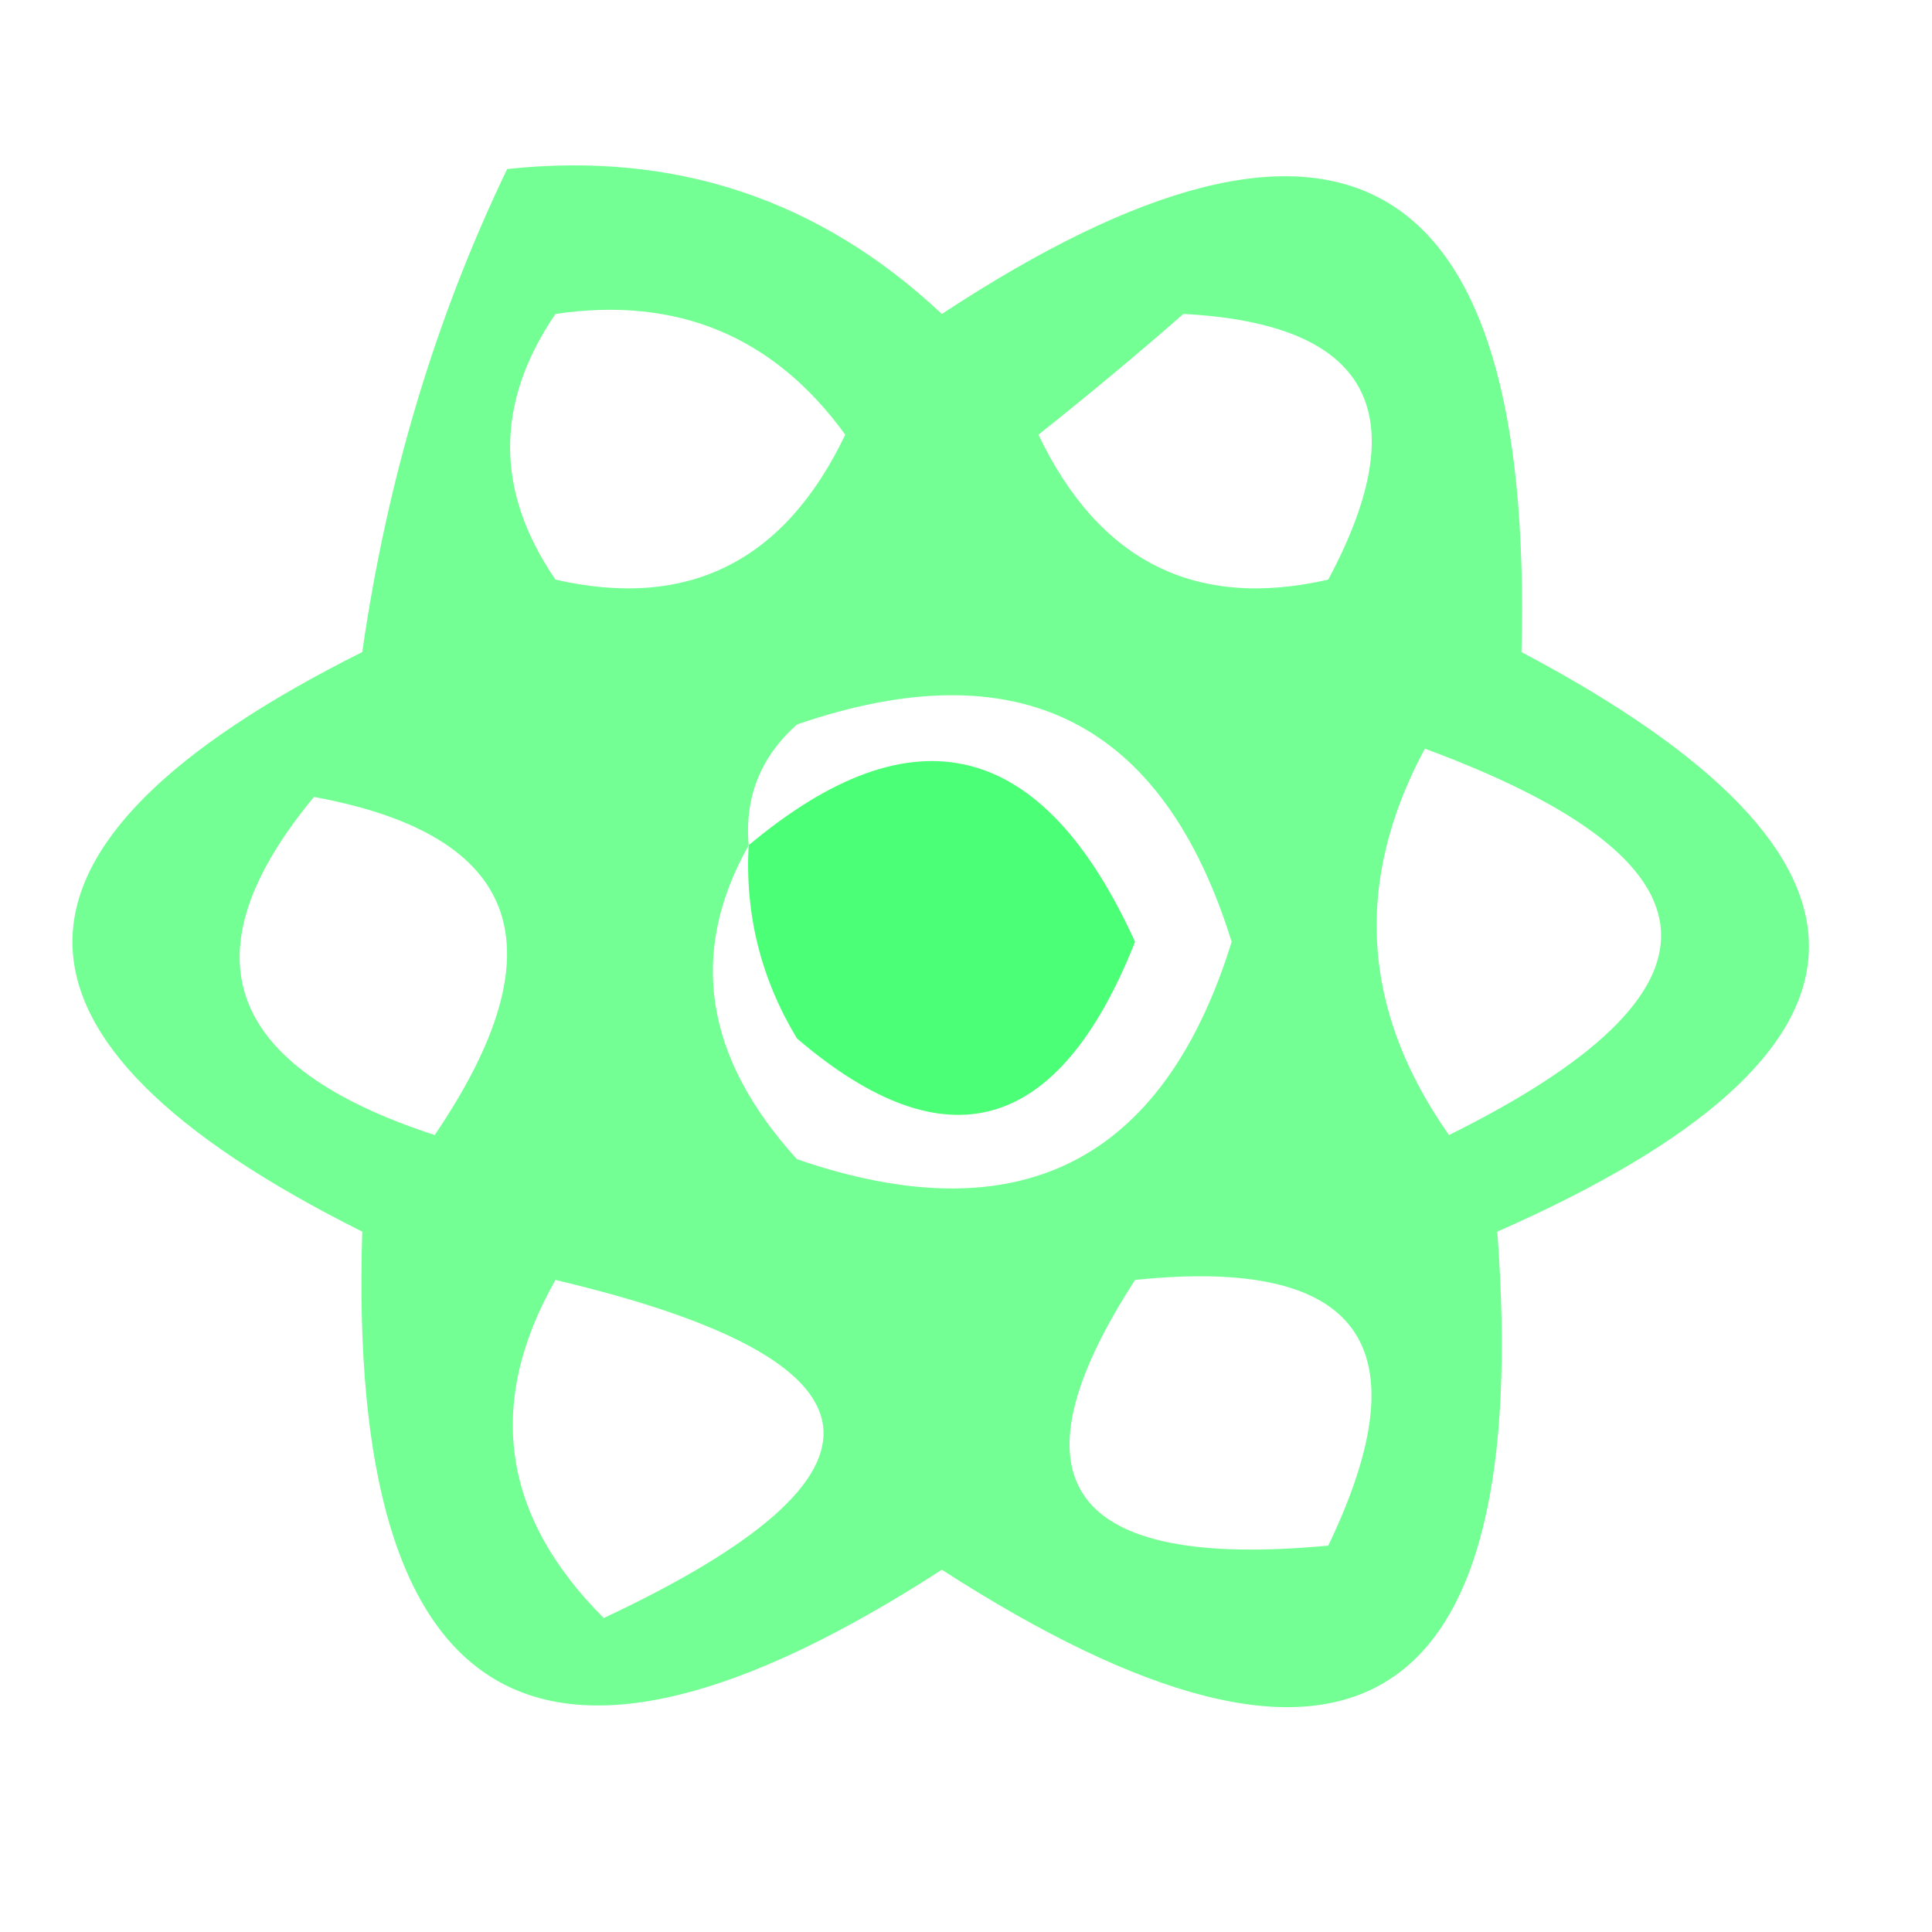 <?xml version="1.0" encoding="UTF-8"?>
<!DOCTYPE svg PUBLIC "-//W3C//DTD SVG 1.1//EN" "http://www.w3.org/Graphics/SVG/1.1/DTD/svg11.dtd">
<svg xmlns="http://www.w3.org/2000/svg" version="1.1" width="40px" height="40px" style="shape-rendering:geometricPrecision; text-rendering:geometricPrecision; image-rendering:optimizeQuality; fill-rule:evenodd; clip-rule:evenodd" xmlns:xlink="http://www.w3.org/1999/xlink">
<g><path style="opacity:0.7" fill="#39ff67" d="M 10.5,3.5 C 13.972,3.126 16.972,4.126 19.5,6.5C 27.763,1.066 31.763,3.4 31.5,13.5C 39.599,17.785 39.433,21.785 31,25.5C 31.754,35.592 27.921,37.925 19.5,32.5C 11.187,37.874 7.187,35.54 7.5,25.5C -0.5,21.5 -0.5,17.5 7.5,13.5C 8.015,9.919 9.015,6.586 10.5,3.5 Z M 11.5,6.5 C 14.022,6.128 16.022,6.961 17.5,9C 16.244,11.628 14.245,12.628 11.5,12C 10.248,10.172 10.248,8.339 11.5,6.5 Z M 24.5,6.5 C 28.35,6.701 29.35,8.534 27.5,12C 24.756,12.628 22.756,11.628 21.5,9C 22.571,8.148 23.571,7.315 24.5,6.5 Z M 15.5,17.5 C 15.414,16.504 15.748,15.671 16.5,15C 21.079,13.423 24.079,14.923 25.5,19.5C 24.079,24.077 21.079,25.577 16.5,24C 14.582,21.891 14.249,19.725 15.5,17.5 Z M 29.5,15.5 C 35.85,17.85 36.017,20.516 30,23.5C 28.186,20.922 28.02,18.255 29.5,15.5 Z M 6.5,16.5 C 10.797,17.288 11.63,19.621 9,23.5C 4.647,22.079 3.813,19.746 6.5,16.5 Z M 11.5,26.5 C 18.55,28.167 18.883,30.501 12.5,33.5C 10.385,31.385 10.052,29.051 11.5,26.5 Z M 23.5,26.5 C 28.159,26.015 29.492,27.848 27.5,32C 22.133,32.507 20.799,30.674 23.5,26.5 Z"/></g>
<g><path style="opacity:0.913" fill="#3aff69" d="M 15.5,17.5 C 18.922,14.635 21.589,15.302 23.5,19.5C 21.922,23.476 19.589,24.142 16.5,21.5C 15.754,20.264 15.421,18.93 15.5,17.5 Z"/></g>
</svg>
